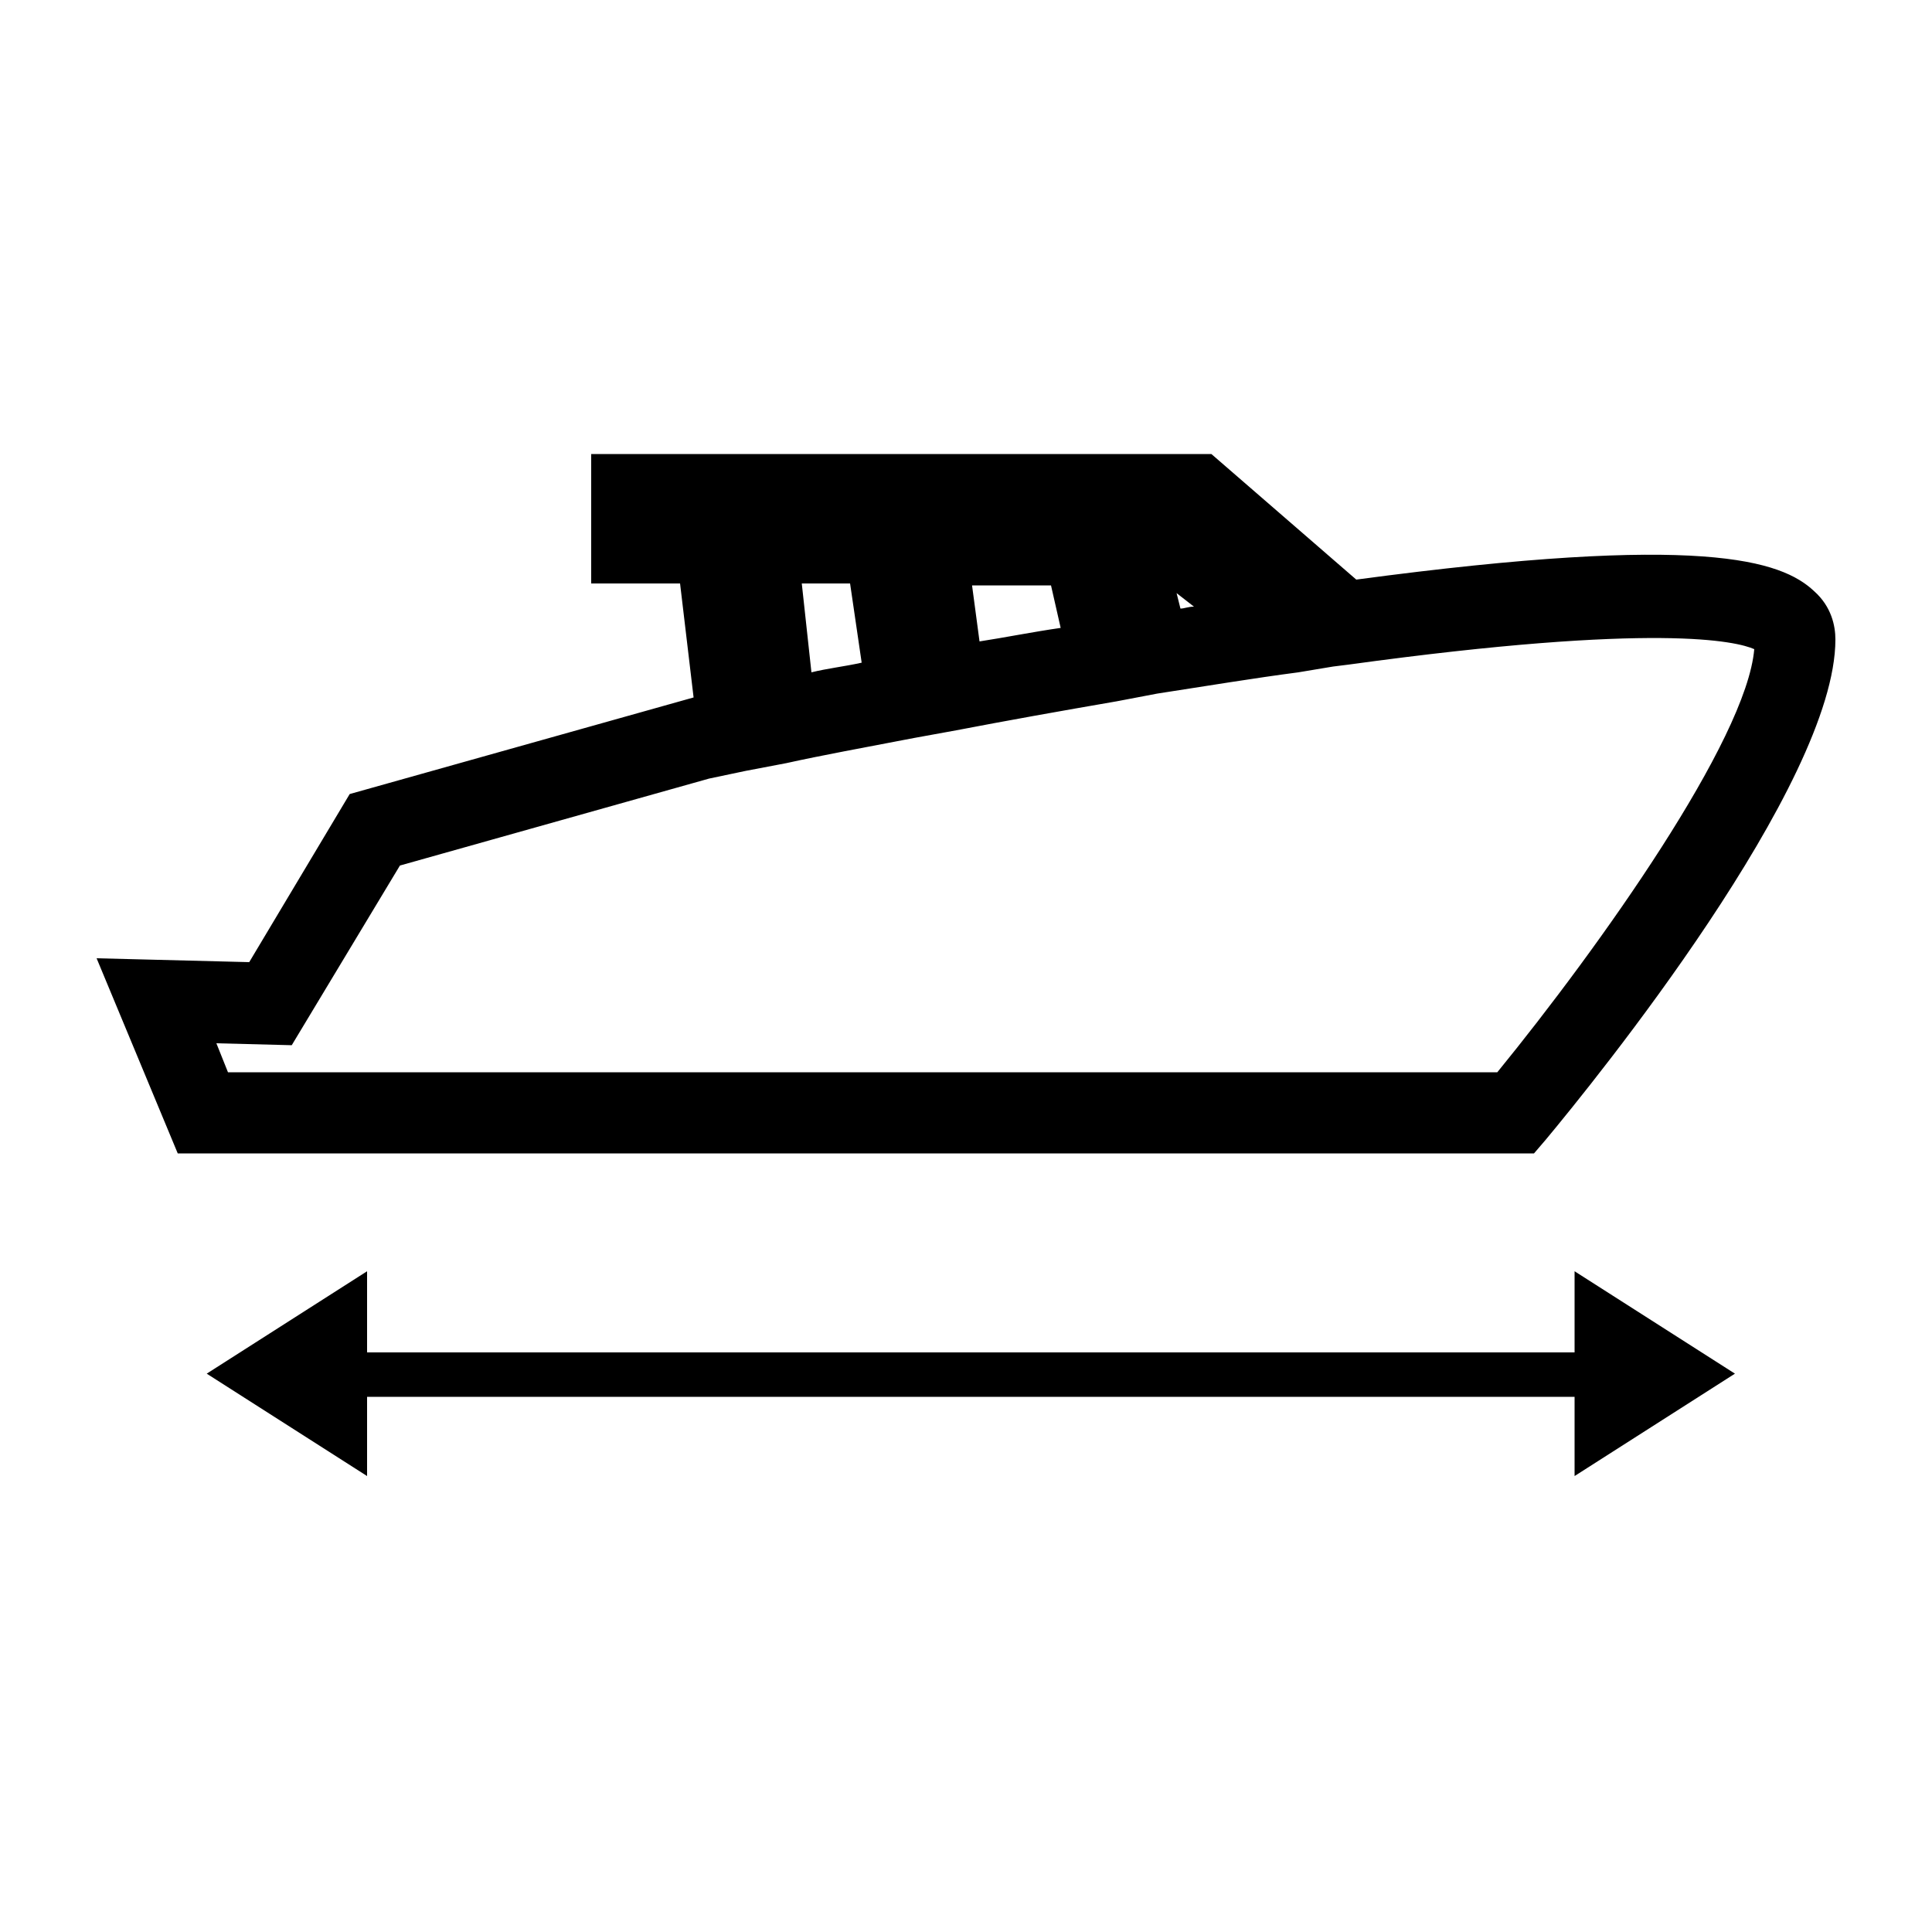 <?xml version="1.0" encoding="utf-8"?>
<!-- Generator: Adobe Illustrator 22.1.0, SVG Export Plug-In . SVG Version: 6.00 Build 0)  -->
<svg version="1.1" id="Capa_1" xmlns="http://www.w3.org/2000/svg" xmlns:xlink="http://www.w3.org/1999/xlink" x="0px" y="0px"
	 viewBox="0 0 100 100" style="enable-background:new 0 0 100 100;" xml:space="preserve">
<style type="text/css">
	.st0{display:none;}
	.st1{display:inline;}
</style>
<g>
	<g>
		<g>
			<g>
				<path d="M78.9,58.7H9.9l-3.3-8.1l6.9,0.1l5.3-8.8L37,36.9l-0.9-7.7h-4.5v-4.7h30.7l7.6,6.6c18.2-2.4,22-1,23.3,0.2
					c0.6,0.6,0.7,1.3,0.8,1.7c0,7.3-13.2,23.4-14.7,25.2L78.9,58.7z M11.2,56.5H78c4.1-5,13.9-18.1,13.9-23.3
					c-0.1-0.3-1.7-2.5-22.2,0.3l-0.4,0.1l0,0l-2.2,0.3c-2.5,0.4-4.9,0.7-7.4,1.1l-0.9,0.1L56.9,27h4.4l4.5,3.5l-4.3-3.7h-28V27h4.3
					l1.3,11.7l-2.8,0.6L20,43.9l-5.5,9.1L9.7,53L11.2,56.5z M59.5,29.2l0.8,3.3c1.3-0.2,2.6-0.4,3.9-0.6l-3.5-2.7H59.5z M39.4,38.7
					L38,27h8.6L48,37l-1,0.2c-2.6,0.5-4.8,0.9-6.6,1.3L39.4,38.7z M40.4,29.2l0.8,6.8c1.3-0.3,2.9-0.6,4.6-0.9l-0.8-5.9H40.4z
					 M48.2,36.9l-1.4-10h10.1l1.8,8.1l-1.1,0.2c-2.9,0.5-5.7,1-8.3,1.5L48.2,36.9z M49.2,29.2l0.7,5.1c2-0.4,4.1-0.7,6.2-1.1l-0.9-4
					H49.2z"/>
				<path d="M79.4,59.7H9.2L5,49.6l7.9,0.2l5.2-8.7l17.8-5l-0.7-5.9h-4.6v-6.7h32.1l7.5,6.5c17.9-2.4,22-1,23.7,0.6
					c0.9,0.8,1.1,1.8,1.1,2.5C95,40.6,82.5,56,80,59L79.4,59.7z M10.5,57.7l67.9,0c5.4-6.5,14.5-19,14.5-24.6c0-0.4-0.2-0.7-0.4-1
					c-1.8-1.7-9.3-1.7-22.5,0l-0.4,0.1l-7.7-6.6H32.6v2.7H37l1.1,9.4l-18.7,5.2l-5.4,9l-6-0.1L10.5,57.7z M78.5,57.5h-68l-2.3-5.5
					l5.8,0.1l5.4-9l16.8-4.8l2-0.4L37,28h-4.4v-2.2H62l4.5,3.9l-1.3,1.5L61,28h-2.8l1.4,5.9c2.7-0.4,5.1-0.8,7.4-1.1l2.7-0.4l0,0
					c14.5-2,22.3-1.8,23.2,0.3l0.1,0.2l0,0.2c0,6.7-13.5,23.3-14.1,24L78.5,57.5z M11.8,55.5h65.7c5.3-6.5,12.9-17.2,13.3-21.9
					c-0.9-0.4-5-1.4-21,0.8L69,34.5l0,0l-1.8,0.3c-2.3,0.3-4.7,0.7-7.3,1.1l0,0l0,0l-2.1,0.4c-2.9,0.5-5.7,1-8.3,1.5l-2.2,0.4
					c-2.6,0.5-4.8,0.9-6.6,1.3l-2.1,0.4l0,0l-1.9,0.4l-16,4.5l-5.6,9.3L11.2,54L11.8,55.5z M39.2,28l1.1,9.5c1.8-0.4,4-0.8,6.6-1.3
					l0,0L45.8,28H39.2z M47.9,28l1.1,7.8c2.6-0.5,5.4-1,8.3-1.5l0.1,0L56,28H47.9z M91.1,33.7L91.1,33.7L91.1,33.7z M40.3,37.2
					l-1.1-9h6.5l1.1,7.7l-0.9,0.2c-1.7,0.3-3.2,0.6-4.5,0.9L40.3,37.2z M41.5,30.2l0.5,4.6c0.8-0.2,1.7-0.3,2.6-0.5L44,30.2H41.5z
					 M49.1,35.5L48,28.2h8l1.3,5.8l-1,0.2c-2.2,0.4-4.3,0.7-6.2,1.1L49.1,35.5z M50.3,30.2l0.4,3c1.3-0.2,2.8-0.5,4.2-0.7l-0.5-2.2
					H50.3z M59.6,33.7l-1.3-5.5H61l5.7,4.3l-2.3,0.4c-1.3,0.2-2.6,0.4-3.9,0.6L59.6,33.7z M60.9,30.7l0.2,0.8c0.2,0,0.4-0.1,0.7-0.1
					L60.9,30.7z"/>
			</g>
		</g>
	</g>
	<g>
		<rect x="13.8" y="70" width="70.8" height="2.3"/>
		<polygon points="89.8,71.1 81.5,65.8 81.5,76.4 89.8,71.1 81.5,65.8 81.5,76.4 		"/>
		<polygon points="10.7,71.1 19,76.4 19,65.8 10.7,71.1 19,76.4 19,65.8 		"/>
	</g>
</g>
<g class="st0">
	<g class="st1">
		<g>
			<g>
				<path d="M69.4,63.8h-60l-2.9-6.3l6,0.1l4.6-6.9l15.8-4l-0.8-6h-3.9V37H55l6.6,5.2c15.8-1.9,19.1-0.8,20.2,0.2
					c0.5,0.5,0.7,1,0.7,1.4c0,5.7-11.5,18.4-12.8,19.8L69.4,63.8z M10.5,62.1h58.1c3.6-4,12.1-14.2,12.1-18.3
					c-0.1-0.2-1.4-2-19.3,0.2L61,44l0,0l-1.9,0.3c-2.1,0.3-4.3,0.6-6.4,0.9l-0.8,0.1l-1.6-6.3h3.8l3.9,2.7l-3.7-2.9H30.1v0.1h3.7
					l1.2,9.2l-2.4,0.5l-14.3,3.7l-4.7,7.2l-4.2-0.1L10.5,62.1z M52.6,40.7l0.7,2.6c1.1-0.2,2.3-0.3,3.4-0.5l-3.1-2.1H52.6z
					 M35.1,48.1l-1.2-9.2h7.5l1.2,7.9l-0.9,0.1c-2.2,0.4-4.2,0.7-5.7,1L35.1,48.1z M35.9,40.7l0.7,5.3c1.1-0.2,2.5-0.4,4-0.7
					l-0.7-4.6H35.9z M42.7,46.7l-1.3-7.8h8.7l1.6,6.4l-1,0.1c-2.5,0.4-5,0.8-7.2,1.2L42.7,46.7z M43.5,40.7l0.6,4
					c1.7-0.3,3.5-0.6,5.4-0.9l-0.8-3.2H43.5z"/>
				<path d="M69.8,64.8H8.8L5,56.5l7,0.1l4.5-6.8l15.4-3.9l-0.5-4.3h-4V36h28l6.5,5.1c15.6-1.8,19.1-0.8,20.6,0.5
					c0.6,0.6,1,1.3,1,2.1c0,6-10.9,18.1-13.1,20.5L69.8,64.8z M11.2,61.1h57c4.4-4.9,10.9-13.2,11.5-16.8c-1-0.3-4.8-0.9-18.1,0.7
					L60.8,45l0,0l-1.6,0.2c-2.1,0.3-4.2,0.6-6.2,0.9l0,0l-2,0.3c-2.5,0.4-5,0.8-7.2,1.2l-1.9,0.3c-2.2,0.4-4.2,0.7-5.7,1l-1.9,0.4
					l0,0l-1.6,0.3l-13.8,3.5L14,60.4l-3.1-0.1L11.2,61.1z M37,41.7l0.4,3.2c0.6-0.1,1.3-0.2,2-0.3L39,41.7H37z M44.7,41.7l0.3,1.9
					c1.1-0.2,2.2-0.4,3.4-0.5L48,41.7H44.7z M57.6,42.3l1.4,1l2-0.3l-2.5-1.9L57.6,42.3z"/>
			</g>
		</g>
	</g>
	<g class="st1">
		<rect x="78.2" y="48.9" transform="matrix(6.123234e-17 -1 1 6.123234e-17 39.718 139.718)" width="23" height="2.3"/>
		<polygon points="89.7,29.3 84.4,38.5 95,38.5 89.7,29.3 84.4,38.5 95,38.5 		"/>
		<polygon points="89.7,70.7 95,61.5 84.4,61.5 89.7,70.7 95,61.5 84.4,61.5 		"/>
	</g>
</g>
<path class="st0" d="M90.3,47.7L83,32c0,0,0-0.1-0.1-0.1c0,0,0-0.1-0.1-0.1c0,0-0.1-0.1-0.1-0.1c0,0-0.1-0.1-0.1-0.1
	c-0.1-0.1-0.1-0.1-0.2-0.1c0,0,0,0,0,0c-0.1-0.1-0.2-0.1-0.3-0.1c0,0,0,0,0,0l-23-9c-0.8-0.3-1.6,0.1-1.9,0.9
	c-0.3,0.8,0.1,1.6,0.9,1.9l19.3,7.6L49.9,42.9L22.8,32.6l17.1-6.9c0.8-0.3,1.1-1.2,0.8-2c-0.3-0.8-1.2-1.1-2-0.8l-20.6,8.3
	c-0.1,0-0.2,0.1-0.3,0.1c0,0,0,0-0.1,0.1c-0.1,0-0.1,0.1-0.1,0.1c0,0-0.1,0.1-0.1,0.1c0,0-0.1,0.1-0.1,0.1c0,0-0.1,0.1-0.1,0.1
	c0,0,0,0.1-0.1,0.1L9.7,47.7c-0.2,0.4-0.2,0.8,0,1.2c0.1,0.4,0.5,0.7,0.8,0.8l6.6,2.7v11.7c0,0.6,0.4,1.2,1,1.4L50,77.8c0,0,0,0,0,0
	c0.2,0.1,0.3,0.1,0.5,0.1c0.2,0,0.3,0,0.5-0.1c0,0,0,0,0,0l31.1-12.3c0.6-0.2,0.9-0.8,0.9-1.4V52.3l6.4-2.6c0.4-0.2,0.7-0.5,0.8-0.8
	C90.5,48.5,90.4,48.1,90.3,47.7z M19.4,34.5l28.5,10.9l-7.8,13.1L13.1,47.5L19.4,34.5z M20.2,53.6l20,8.1c0.2,0.1,0.3,0.1,0.5,0.1
	c0,0,0,0,0,0c0,0,0,0,0,0c0.1,0,0.3,0,0.4-0.1c0,0,0.1,0,0.1,0c0.1,0,0.2-0.1,0.3-0.2c0,0,0.1,0,0.1-0.1c0.1-0.1,0.2-0.2,0.3-0.4
	l6.7-11.2l0.1,9.9L49,74.2L20.2,63V53.6z M80.1,63.1L52,74.2l-0.3-23.9l6.1,10.8c0.1,0.1,0.2,0.3,0.3,0.4c0,0,0.1,0.1,0.1,0.1
	c0.1,0.1,0.2,0.1,0.3,0.2c0,0,0.1,0,0.1,0c0.1,0,0.3,0.1,0.5,0.1c0,0,0,0,0,0c0,0,0,0,0,0c0.2,0,0.4,0,0.5-0.1l20.5-8.2V63.1z
	 M59.8,58.4l-7.4-13.2l28.5-10.8l6,13L59.8,58.4z"/>
<g class="st0">
	<g class="st1">
		<path d="M50.3,57.7c5-3.3,8.3-9,8.3-15.4c0-10.2-8.3-18.5-18.5-18.5c-10.2,0-18.5,8.3-18.5,18.5c0,6.4,3.3,12.1,8.3,15.4
			c-11.3,4.2-19.4,15-19.4,27.7c0,0,0,0,0,0c0,0,0,0,0,0h0c0,0.6,0.2,1.2,0.7,1.7c1,1,2.5,1,3.5,0c0.5-0.5,0.7-1.1,0.7-1.7h0
			c0-13.6,11.1-24.7,24.7-24.7c13.6,0,24.6,11,24.7,24.6c0,0,0,0,0,0c0,1.4,1.1,2.5,2.5,2.5c1.4,0,2.5-1.1,2.5-2.4h0
			C69.7,72.7,61.6,61.9,50.3,57.7z M40.1,55.8c-7.5,0-13.6-6.1-13.6-13.6s6.1-13.6,13.6-13.6s13.6,6.1,13.6,13.6
			S47.6,55.8,40.1,55.8z"/>
	</g>
	<path class="st1" d="M70.1,46c5-3.3,8.3-9,8.3-15.4c0-10.2-8.3-18.5-18.5-18.5c-4.9,0-9.3,1.9-12.6,5c-0.3,0.1-0.7,0.3-0.9,0.6
		c-1,1-0.9,2.6,0.1,3.6c1,1,2.7,1.1,3.6,0.1c0.2-0.2,0.4-0.5,0.5-0.8l0.1,0.1c2.4-2.2,5.6-3.6,9.2-3.6c7.5,0,13.6,6.1,13.6,13.6
		c0,6.6-4.8,12.2-11.1,13.3v5.3C74.8,50.5,84.5,61,84.5,73.7c0,0,0,0,0,0c0,1.4,1.1,2.5,2.5,2.5c1.4,0,2.5-1.1,2.5-2.4h0
		C89.5,61.1,81.4,50.2,70.1,46z"/>
</g>
</svg>
